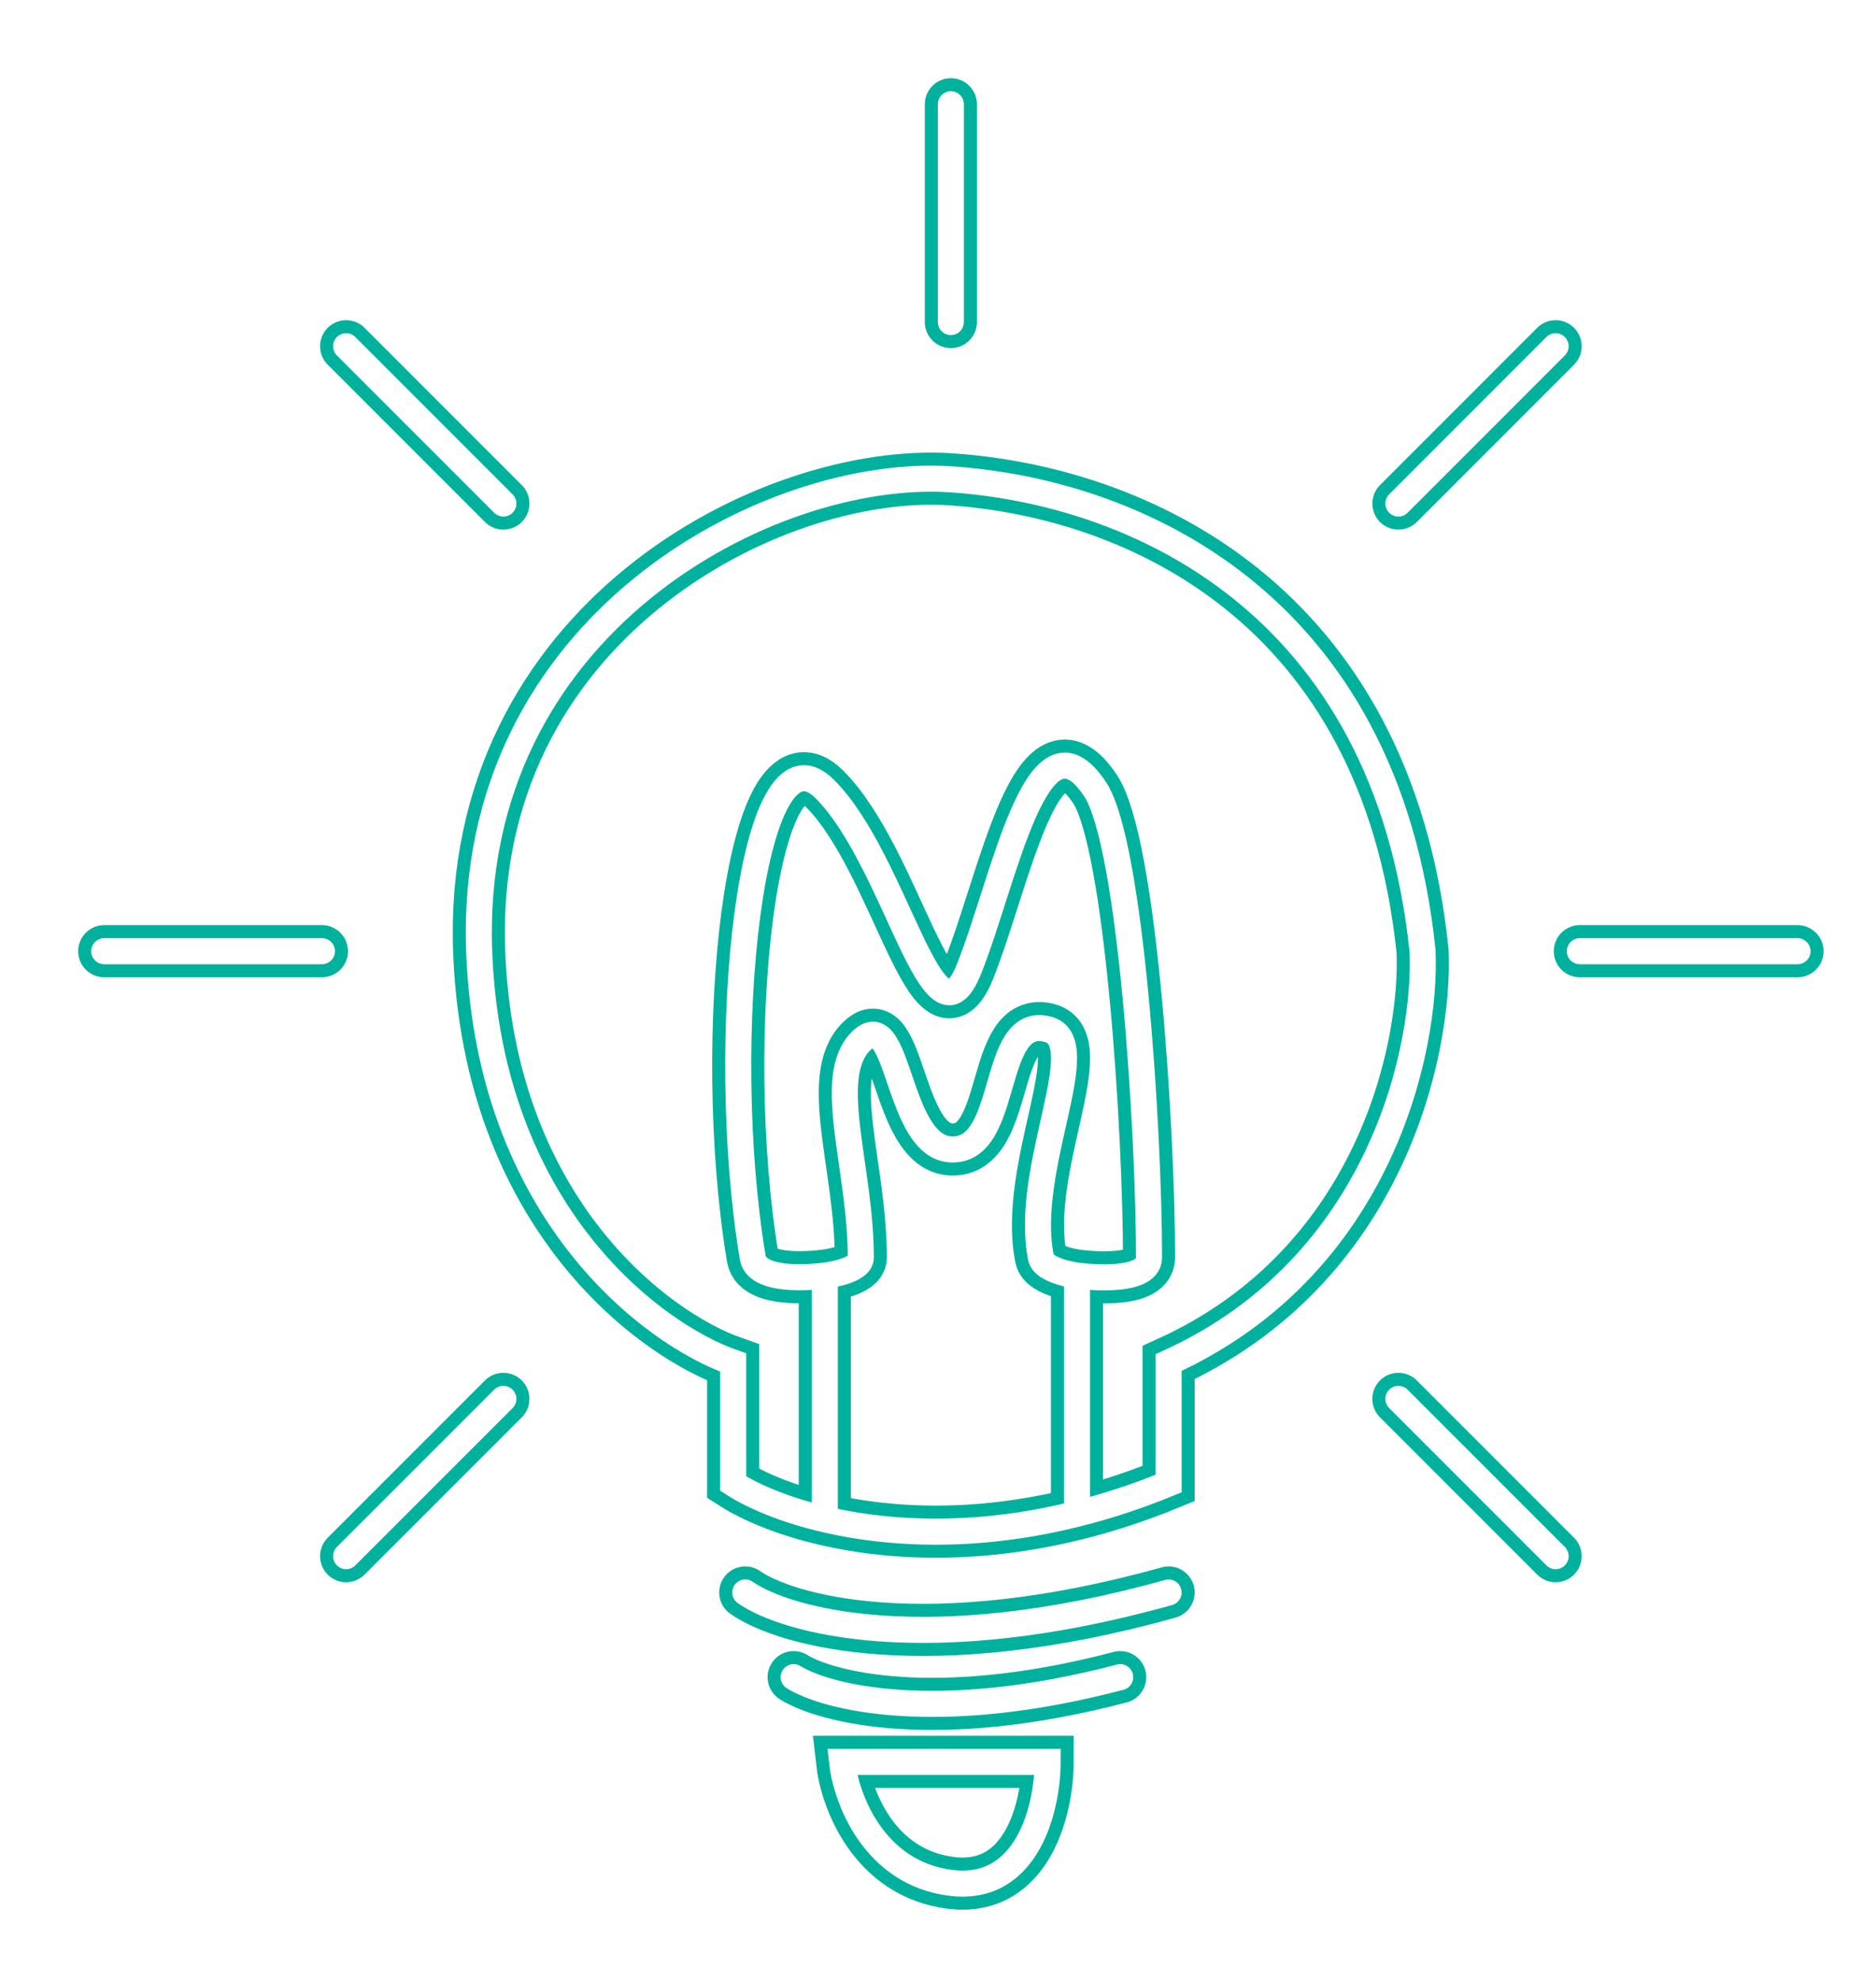 <svg width="72" height="76" viewBox="0 0 72 76" fill="none" xmlns="http://www.w3.org/2000/svg">
<g filter="url(#filter0_f_65_91)">
<path d="M53.67 53.67L59.704 59.704M60.633 36.494H68.988M53.67 19.319L59.704 13.284M36.494 12.356V4M13.284 13.284L19.319 19.319M4 36.494H12.356M13.284 59.704L19.319 53.67M28.603 61.097C30.15 62.18 35.566 63.697 44.85 61.097M30.46 64.346C31.697 65.12 35.937 66.203 42.993 64.346M31.655 57.926V48.939M31.655 48.939C31.655 48.939 29.067 49.313 28.889 48.247C27.506 39.951 28.804 27.421 31.655 30.272C34.42 33.037 35.803 40.642 37.186 37.186C38.568 33.729 39.799 26.932 42.025 30.272C43.408 32.346 44.099 43.408 44.099 48.247C44.099 49.327 41.334 48.939 41.334 48.939M31.655 48.939C31.655 48.939 33.037 48.787 33.037 48.247C33.037 44.791 31.655 41.334 33.037 39.951C34.528 38.46 34.388 43.998 36.494 44.099C38.804 44.21 37.967 38.914 40.208 39.487C42.025 39.951 39.26 44.791 39.951 48.247C40.057 48.777 41.334 48.939 41.334 48.939M41.334 48.939V58.078M41.334 58.078C40.953 58.173 40.578 58.257 40.208 58.331C37.458 58.88 35.026 58.852 33.037 58.554C30.761 58.212 29.065 57.515 28.138 56.919V52.277C25.044 51.194 18.762 46.521 18.39 36.494C17.926 23.961 29.531 17.926 36.494 18.39C43.457 18.855 53.206 23.032 54.598 36.494C54.753 40.208 53.02 48.563 44.85 52.277V56.919C43.636 57.416 42.461 57.796 41.334 58.078ZM32.316 67.596H40.208C40.208 69.298 39.465 72.609 36.494 72.238C33.523 71.866 32.471 68.988 32.316 67.596Z" stroke="#00B29D" stroke-width="2" stroke-linecap="round"/>
</g>
<path d="M53.67 53.67L59.704 59.704M60.633 36.494H68.988M53.67 19.319L59.704 13.284M36.494 12.356V4M13.284 13.284L19.319 19.319M4 36.494H12.356M13.284 59.704L19.319 53.67M28.603 61.097C30.15 62.18 35.566 63.697 44.85 61.097M30.46 64.346C31.697 65.12 35.937 66.203 42.993 64.346M31.655 57.926V48.939M31.655 48.939C31.655 48.939 29.067 49.313 28.889 48.247C27.506 39.951 28.804 27.421 31.655 30.272C34.42 33.037 35.803 40.642 37.186 37.186C38.568 33.729 39.799 26.932 42.025 30.272C43.408 32.346 44.099 43.408 44.099 48.247C44.099 49.327 41.334 48.939 41.334 48.939M31.655 48.939C31.655 48.939 33.037 48.787 33.037 48.247C33.037 44.791 31.655 41.334 33.037 39.951C34.528 38.46 34.388 43.998 36.494 44.099C38.804 44.21 37.967 38.914 40.208 39.487C42.025 39.951 39.26 44.791 39.951 48.247C40.057 48.777 41.334 48.939 41.334 48.939M41.334 48.939V58.078M41.334 58.078C40.953 58.173 40.578 58.257 40.208 58.331C37.458 58.88 35.026 58.852 33.037 58.554C30.761 58.212 29.065 57.515 28.139 56.919V52.277C25.044 51.194 18.762 46.521 18.39 36.494C17.926 23.961 29.531 17.926 36.494 18.39C43.457 18.855 53.206 23.032 54.598 36.494C54.753 40.208 53.02 48.563 44.85 52.277V56.919C43.636 57.416 42.461 57.796 41.334 58.078ZM32.316 67.596H40.208C40.208 69.298 39.465 72.609 36.494 72.238C33.523 71.866 32.471 68.988 32.316 67.596Z" stroke="white" stroke-linecap="round"/>
<defs>
<filter id="filter0_f_65_91" x="0.985" y="0.985" width="71.019" height="74.297" filterUnits="userSpaceOnUse" color-interpolation-filters="sRGB">
<feFlood flood-opacity="0" result="BackgroundImageFix"/>
<feBlend mode="normal" in="SourceGraphic" in2="BackgroundImageFix" result="shape"/>
<feGaussianBlur stdDeviation="1.008" result="effect1_foregroundBlur_65_91"/>
</filter>
</defs>
</svg>
